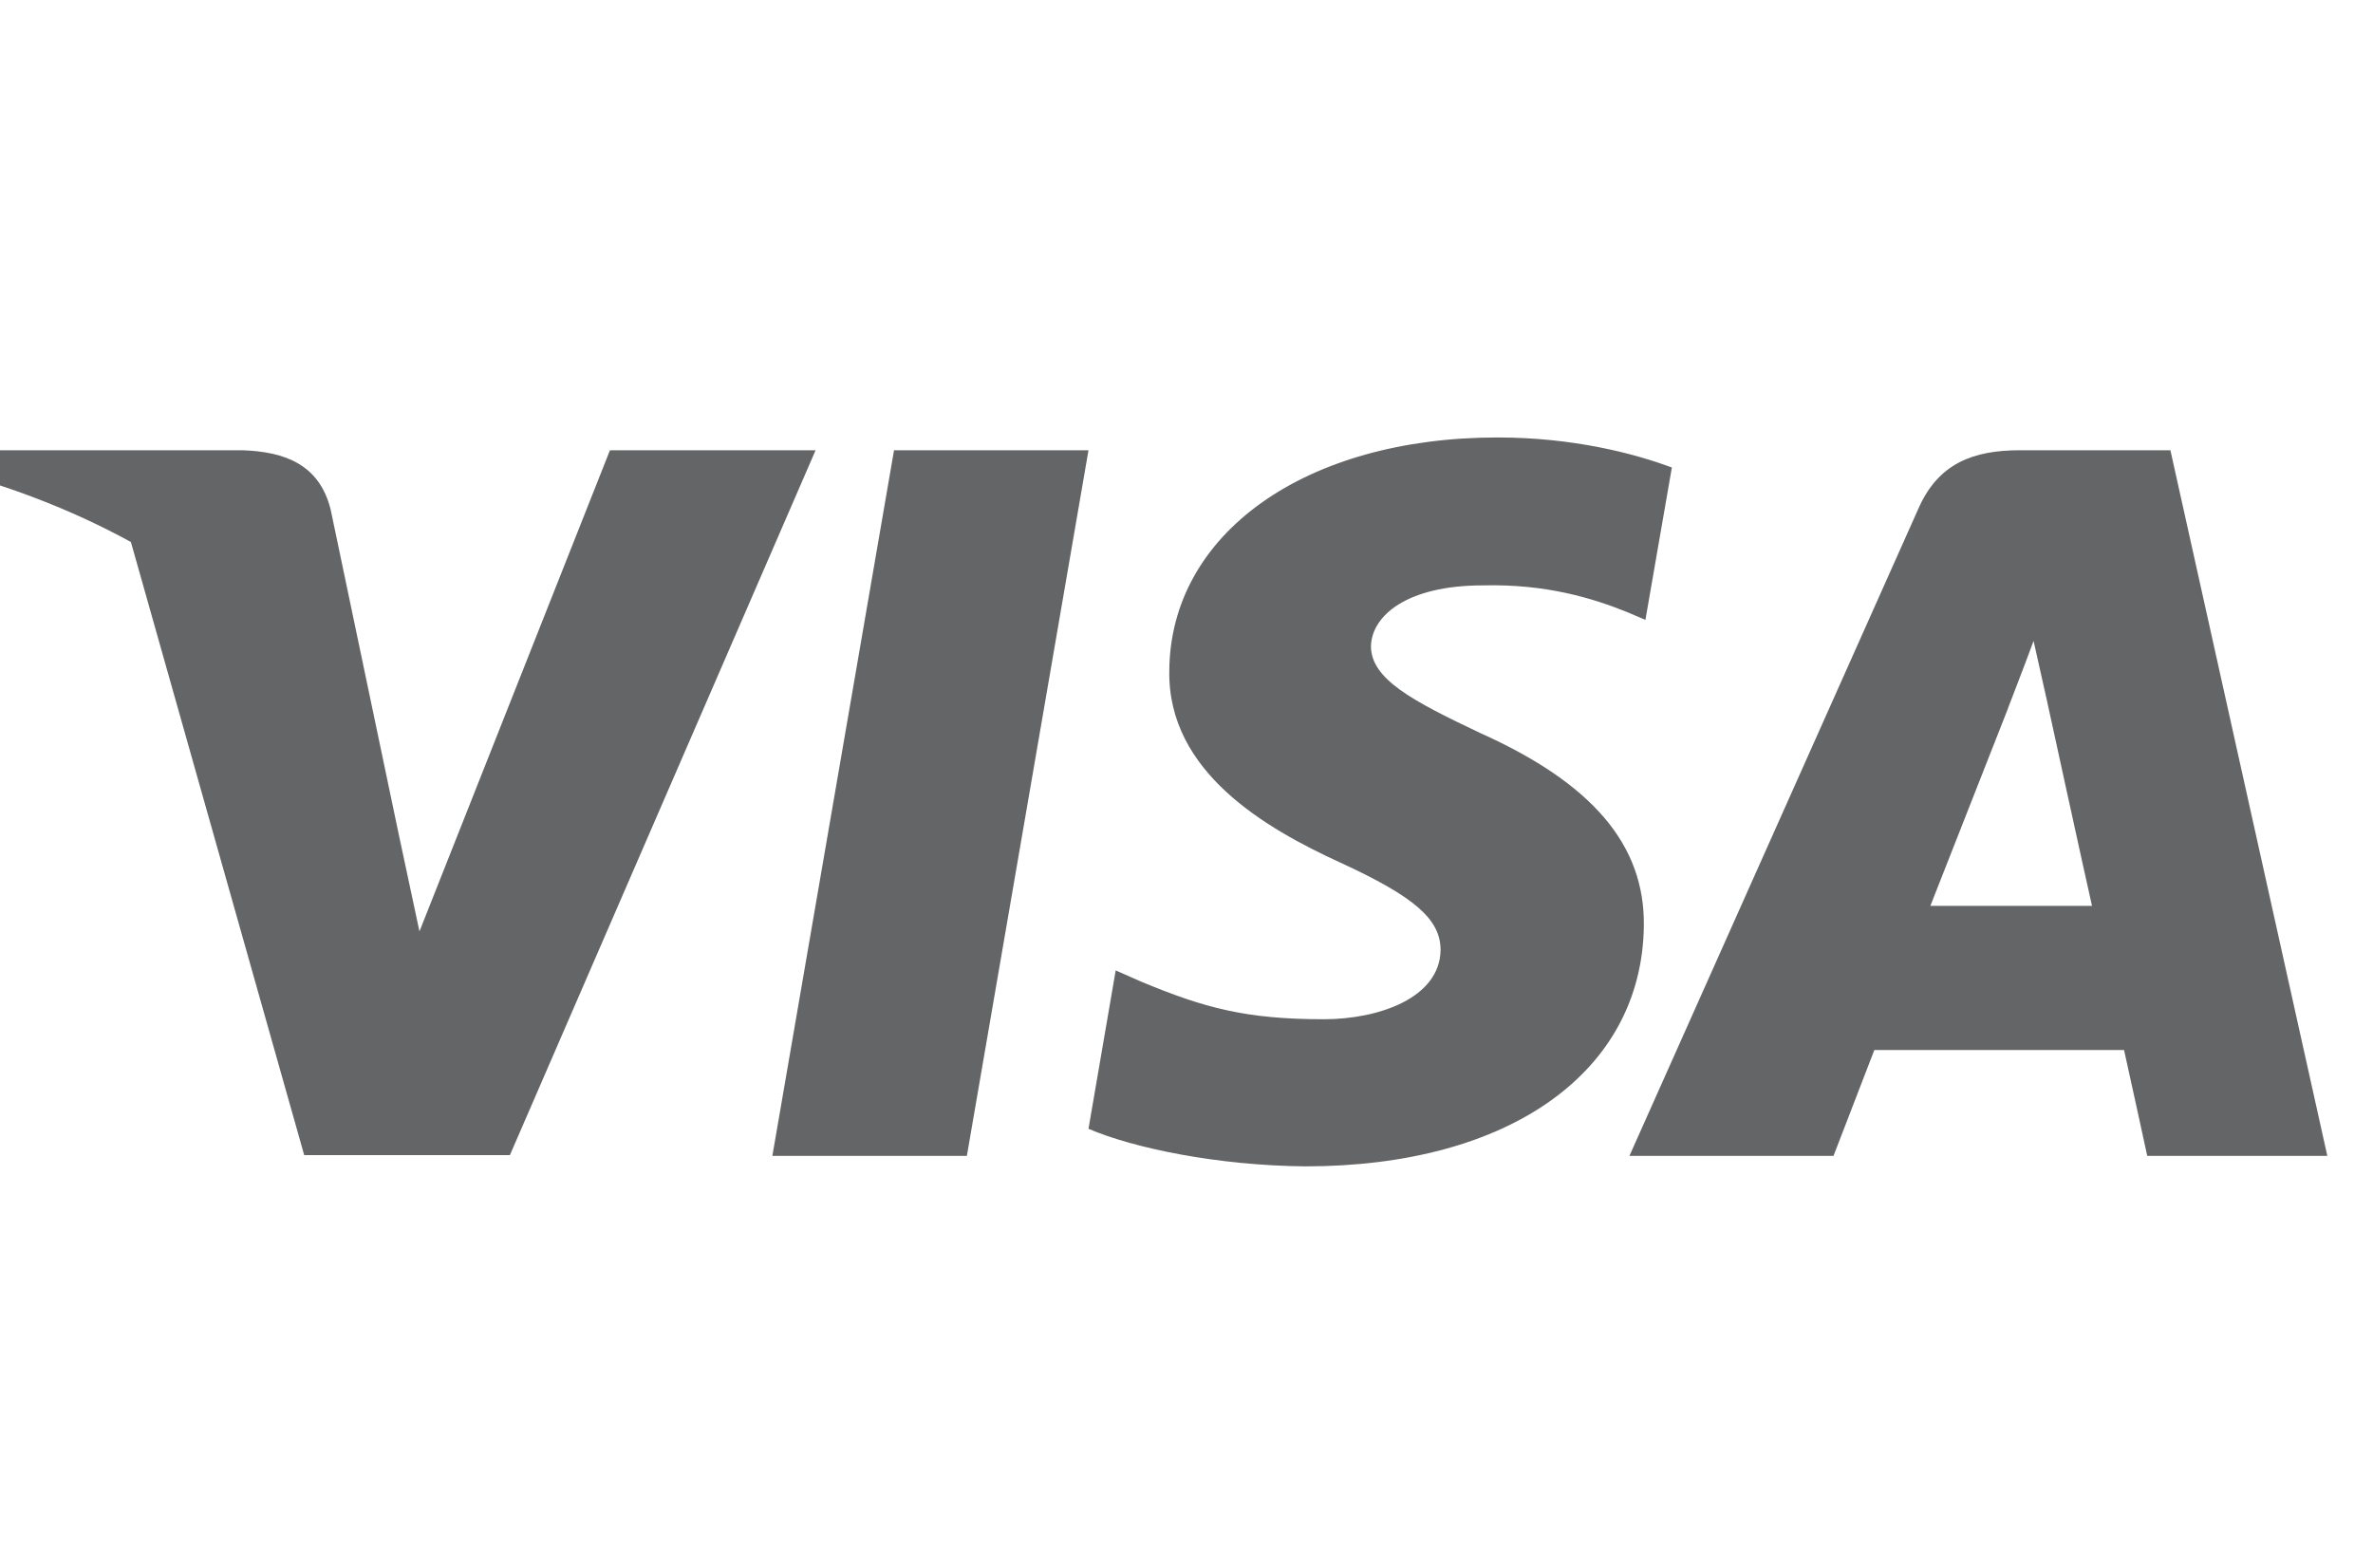 <svg width="56" height="37" viewBox="0 0 56 37" fill="none" xmlns="http://www.w3.org/2000/svg">
<g clip-path="url(#clip0_4247_154737)">
<path d="M3.089 12.791C1.677 12.017 0.067 11.395 -1.734 10.963L-1.659 10.626H5.725C6.726 10.661 7.538 10.962 7.803 12.026L9.407 19.677L9.899 21.981L14.394 10.626H19.247L12.033 27.261H7.179L3.089 12.791ZM22.817 27.278H18.227L21.098 10.626H25.687L22.817 27.278ZM39.454 11.033L38.83 14.629L38.415 14.452C37.584 14.116 36.488 13.779 34.996 13.815C33.184 13.815 32.371 14.54 32.353 15.249C32.353 16.029 33.336 16.543 34.941 17.304C37.585 18.491 38.812 19.944 38.793 21.839C38.756 25.294 35.621 27.526 30.805 27.526C28.746 27.508 26.763 27.1 25.687 26.64L26.329 22.902L26.933 23.168C28.425 23.789 29.407 24.054 31.239 24.054C32.561 24.054 33.978 23.54 33.996 22.424C33.996 21.698 33.392 21.166 31.616 20.351C29.879 19.553 27.556 18.225 27.594 15.833C27.614 12.592 30.805 10.324 35.338 10.324C37.113 10.324 38.549 10.696 39.454 11.033ZM45.554 21.379H49.369C49.18 20.546 48.311 16.56 48.311 16.56L47.99 15.126C47.764 15.745 47.367 16.755 47.386 16.72C47.386 16.72 45.932 20.422 45.554 21.379ZM51.219 10.626L54.922 27.278H50.672C50.672 27.278 50.257 25.365 50.125 24.78H44.232C44.062 25.223 43.269 27.278 43.269 27.278H38.453L45.27 12.008C45.743 10.927 46.575 10.626 47.669 10.626H51.219Z" fill="#636566"/>
</g>
<defs>
<clipPath id="clip0_4247_154737">
<rect width="55.5" height="37" fill="white" transform="translate(0 -0.008)"/>
</clipPath>
</defs>
</svg>
